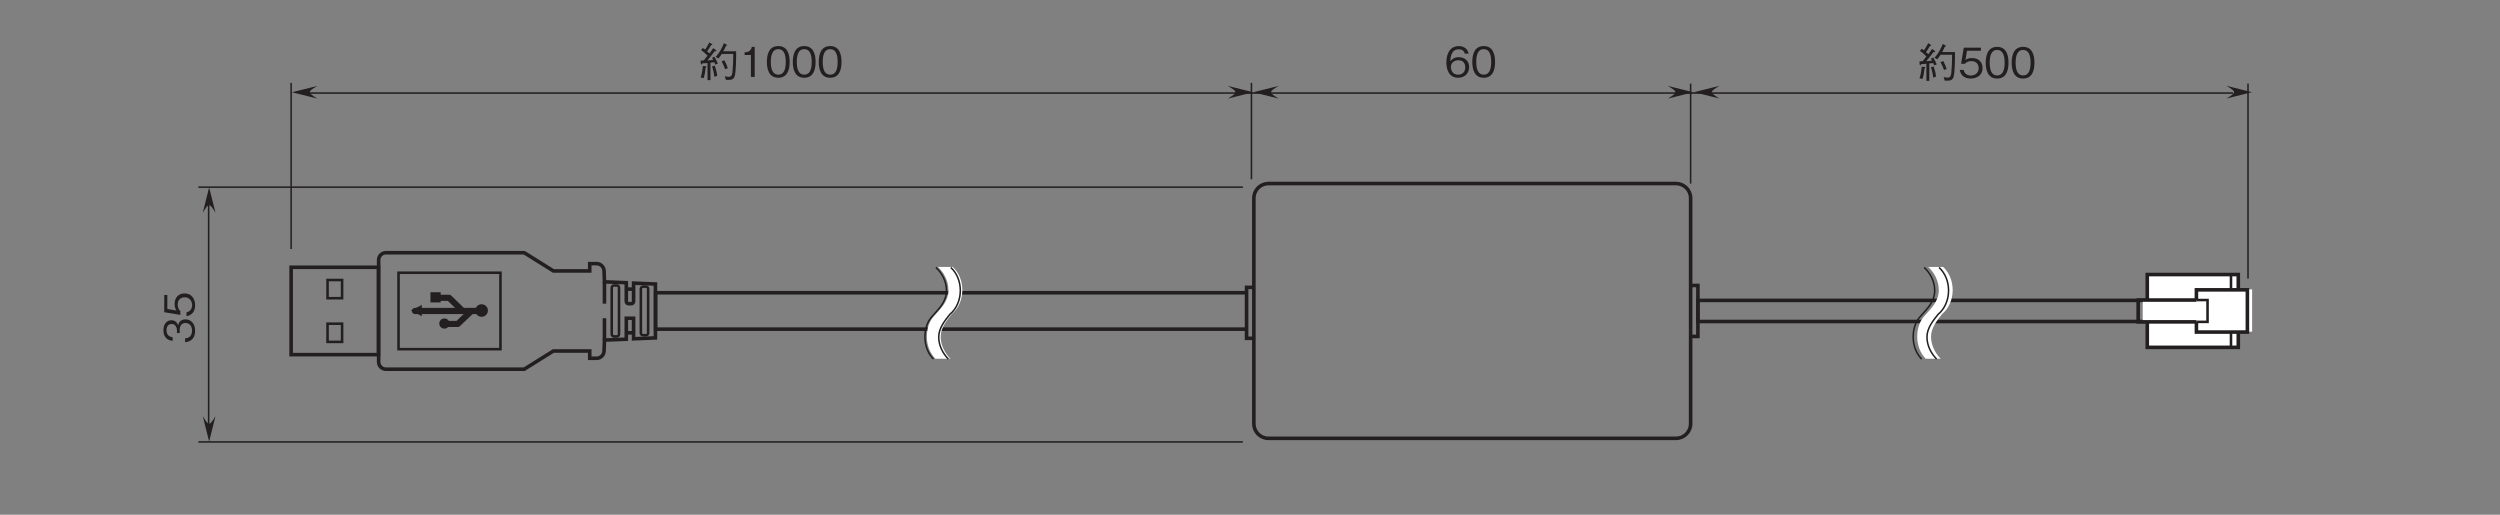 <?xml version="1.0" encoding="UTF-8"?>
<svg xmlns="http://www.w3.org/2000/svg" xmlns:xlink="http://www.w3.org/1999/xlink" width="481.88pt" height="99.21pt" viewBox="0 0 481.88 99.21" version="1.2">
<rect x="0" y="0" width="481.88" height="99.21" fill="#808080" stroke="none"/>
<defs>
<g>
<symbol overflow="visible" id="glyph0-0">
<path style="stroke:none;" d="M 0.953 -0.797 L 0.953 -7.141 L -6.984 -7.141 L -6.984 -0.797 Z M -3.344 -3.969 L -6.594 -1.438 L -6.594 -6.5 Z M -3.016 -4.219 L -6.266 -6.75 L 0.234 -6.75 Z M 0.562 -1.438 L -2.688 -3.969 L 0.562 -6.5 Z M -6.266 -1.188 L -3.016 -3.719 L 0.234 -1.188 Z M -6.266 -1.188 "/>
</symbol>
<symbol overflow="visible" id="glyph0-1">
<path style="stroke:none;" d="M -1.703 -4.688 C -2.828 -4.688 -3.047 -3.828 -3.125 -3.516 C -3.203 -3.75 -3.453 -4.516 -4.438 -4.516 C -5.328 -4.516 -5.953 -3.75 -5.953 -2.594 C -5.953 -1.703 -5.578 -0.656 -4.172 -0.547 L -4.172 -1.25 C -4.391 -1.281 -4.672 -1.312 -4.953 -1.547 C -5.266 -1.797 -5.359 -2.203 -5.359 -2.578 C -5.359 -3.547 -4.797 -3.797 -4.359 -3.797 C -3.594 -3.797 -3.344 -3.016 -3.344 -2.562 L -3.344 -2.047 L -2.812 -2.047 L -2.812 -2.656 C -2.812 -3.281 -2.547 -3.984 -1.703 -3.984 C -1 -3.984 -0.438 -3.484 -0.438 -2.516 C -0.438 -1.125 -1.484 -1.047 -1.781 -1.031 L -1.781 -0.297 C -1.484 -0.328 -1.078 -0.344 -0.625 -0.672 C -0.016 -1.109 0.156 -1.828 0.156 -2.5 C 0.156 -3.891 -0.672 -4.688 -1.703 -4.688 Z M -1.703 -4.688 "/>
</symbol>
<symbol overflow="visible" id="glyph0-2">
<path style="stroke:none;" d="M -1.859 -4.688 C -3.125 -4.688 -3.797 -3.812 -3.797 -2.641 C -3.797 -1.938 -3.578 -1.609 -3.422 -1.391 L -5.203 -1.688 L -5.203 -4.375 L -5.797 -4.375 L -5.797 -1.062 L -2.688 -0.547 L -2.688 -1.297 C -3.125 -1.625 -3.203 -2.188 -3.203 -2.547 C -3.203 -3.844 -2.125 -3.938 -1.844 -3.938 C -0.922 -3.938 -0.422 -3.219 -0.422 -2.406 C -0.422 -1.75 -0.797 -1.172 -1.5 -1.062 L -1.5 -0.297 C -0.5 -0.469 0.156 -1.156 0.156 -2.406 C 0.156 -3.641 -0.531 -4.688 -1.859 -4.688 Z M -1.859 -4.688 "/>
</symbol>
<symbol overflow="visible" id="glyph1-0">
<path style="stroke:none;" d="M 0.797 0.953 L 7.141 0.953 L 7.141 -6.984 L 0.797 -6.984 Z M 3.969 -3.344 L 1.438 -6.594 L 6.5 -6.594 Z M 4.219 -3.016 L 6.75 -6.266 L 6.75 0.234 Z M 1.438 0.562 L 3.969 -2.688 L 6.5 0.562 Z M 1.188 -6.266 L 3.719 -3.016 L 1.188 0.234 Z M 1.188 -6.266 "/>
</symbol>
<symbol overflow="visible" id="glyph1-1">
<path style="stroke:none;" d="M 3.781 -2.578 C 3.625 -2.984 3.438 -3.344 3.109 -3.906 L 2.672 -3.672 C 2.75 -3.516 2.797 -3.453 2.875 -3.281 C 2.547 -3.25 2.172 -3.203 1.75 -3.188 C 2 -3.453 2.25 -3.734 3.156 -4.938 C 3.375 -4.938 3.5 -4.953 3.5 -5.047 C 3.5 -5.094 3.422 -5.172 3.359 -5.219 L 2.891 -5.562 C 2.688 -5.234 2.422 -4.859 2.172 -4.531 C 2.109 -4.594 1.781 -4.875 1.719 -4.938 C 2.031 -5.359 2.219 -5.672 2.484 -6.141 C 2.562 -6.141 2.719 -6.125 2.719 -6.219 C 2.719 -6.25 2.703 -6.312 2.641 -6.344 L 2.156 -6.656 C 1.75 -5.891 1.5 -5.531 1.328 -5.281 C 1.25 -5.344 1.062 -5.484 0.891 -5.578 L 0.547 -5.172 C 1 -4.875 1.406 -4.5 1.797 -4.109 C 1.688 -3.953 1.516 -3.75 1.453 -3.656 C 1.203 -3.328 1.172 -3.281 1.078 -3.188 C 0.953 -3.172 0.594 -3.156 0.453 -3.156 L 0.5 -2.594 C 0.516 -2.422 0.609 -2.391 0.625 -2.391 C 0.703 -2.391 0.734 -2.547 0.75 -2.609 C 1.141 -2.625 1.656 -2.672 1.797 -2.688 L 1.797 0.609 L 2.359 0.609 L 2.359 -2.75 C 2.625 -2.781 3.016 -2.812 3.109 -2.828 C 3.203 -2.641 3.234 -2.562 3.312 -2.375 Z M 1.594 -1.953 C 1.594 -2.047 1.469 -2.062 1.438 -2.062 L 0.891 -2.125 C 0.844 -1.453 0.688 -0.484 0.469 0.109 L 1.062 0.234 C 1.234 -0.328 1.344 -0.859 1.438 -1.828 C 1.5 -1.844 1.594 -1.891 1.594 -1.953 Z M 7.312 -4.953 L 4.828 -4.953 C 5.031 -5.266 5.203 -5.656 5.344 -5.969 C 5.375 -5.984 5.562 -6.031 5.562 -6.109 C 5.562 -6.156 5.516 -6.203 5.453 -6.234 L 4.953 -6.516 C 4.531 -5.484 4.109 -4.672 3.359 -3.844 L 3.891 -3.562 C 4.109 -3.797 4.281 -4.031 4.547 -4.438 L 6.75 -4.438 C 6.75 -3.234 6.719 -2.109 6.609 -1.047 C 6.547 -0.484 6.469 -0.016 5.891 -0.016 C 5.703 -0.016 5.578 -0.047 5.125 -0.141 L 5.328 0.562 C 5.406 0.562 5.828 0.562 5.922 0.562 C 6.312 0.562 6.844 0.531 7.047 -0.203 C 7.312 -1.281 7.312 -3.766 7.312 -4.953 Z M 5.703 -1.688 C 5.562 -2.141 5.391 -2.562 5.047 -3.219 L 4.516 -3.016 C 4.797 -2.484 4.984 -2.062 5.188 -1.484 Z M 3.656 -0.219 C 3.562 -1.031 3.391 -1.609 3.188 -2.172 L 2.672 -2.031 C 2.828 -1.516 3.031 -0.828 3.109 -0.016 Z M 3.656 -0.219 "/>
</symbol>
<symbol overflow="visible" id="glyph1-2">
<path style="stroke:none;" d="M 2.953 0 L 2.953 -5.797 L 2.406 -5.797 C 2.156 -4.828 1.516 -4.781 1 -4.75 L 1 -4.234 L 2.219 -4.234 L 2.219 0 Z M 2.953 0 "/>
</symbol>
<symbol overflow="visible" id="glyph1-3">
<path style="stroke:none;" d="M 4.688 -2.891 C 4.688 -4.344 4.281 -5.953 2.5 -5.953 C 0.719 -5.953 0.297 -4.359 0.297 -2.891 C 0.297 -1.438 0.719 0.156 2.5 0.156 C 4.281 0.156 4.688 -1.438 4.688 -2.891 Z M 3.938 -2.891 C 3.938 -1.547 3.625 -0.438 2.5 -0.438 C 1.391 -0.438 1.062 -1.547 1.062 -2.891 C 1.062 -4.203 1.359 -5.359 2.5 -5.359 C 3.625 -5.359 3.938 -4.234 3.938 -2.891 Z M 3.938 -2.891 "/>
</symbol>
<symbol overflow="visible" id="glyph1-4">
<path style="stroke:none;" d="M 4.688 -1.906 C 4.688 -3.172 3.75 -3.812 2.703 -3.812 C 1.844 -3.812 1.344 -3.422 1.062 -3.016 C 1.078 -3.594 1.156 -5.328 2.688 -5.328 C 3.625 -5.328 3.797 -4.703 3.844 -4.484 L 4.594 -4.484 C 4.375 -5.609 3.422 -5.953 2.688 -5.953 C 1.234 -5.953 0.297 -4.828 0.297 -2.766 C 0.297 -1.766 0.609 0.156 2.594 0.156 C 3.875 0.156 4.688 -0.75 4.688 -1.906 Z M 3.938 -1.844 C 3.938 -0.969 3.391 -0.438 2.562 -0.438 C 1.484 -0.438 1.172 -1.328 1.172 -1.906 C 1.172 -2.797 1.875 -3.219 2.609 -3.219 C 3 -3.219 3.406 -3.109 3.656 -2.781 C 3.891 -2.484 3.938 -2.109 3.938 -1.844 Z M 3.938 -1.844 "/>
</symbol>
<symbol overflow="visible" id="glyph1-5">
<path style="stroke:none;" d="M 4.688 -1.859 C 4.688 -3.125 3.812 -3.797 2.641 -3.797 C 1.938 -3.797 1.609 -3.578 1.391 -3.422 L 1.688 -5.203 L 4.375 -5.203 L 4.375 -5.797 L 1.062 -5.797 L 0.547 -2.688 L 1.297 -2.688 C 1.625 -3.125 2.188 -3.203 2.547 -3.203 C 3.844 -3.203 3.938 -2.125 3.938 -1.844 C 3.938 -0.922 3.219 -0.422 2.406 -0.422 C 1.75 -0.422 1.172 -0.797 1.062 -1.5 L 0.297 -1.5 C 0.469 -0.5 1.156 0.156 2.406 0.156 C 3.641 0.156 4.688 -0.531 4.688 -1.859 Z M 4.688 -1.859 "/>
</symbol>
</g>
</defs>
<g id="surface1">
<path style="fill:none;stroke-width:7;stroke-linecap:butt;stroke-linejoin:miter;stroke:rgb(13.73%,12.16%,12.549%);stroke-opacity:1;stroke-miterlimit:4;" d="M 548.196 303.732 L 718.251 303.732 L 718.251 473.826 L 548.196 473.826 Z M 548.196 303.732 " transform="matrix(0.099,0,0,-0.099,1.844,98.426)"/>
<path style="fill:none;stroke-width:12;stroke-linecap:round;stroke-linejoin:round;stroke:rgb(13.73%,12.16%,12.549%);stroke-opacity:1;stroke-miterlimit:10;" d="M 917.087 388.779 L 789.359 388.779 " transform="matrix(0.099,0,0,-0.099,1.844,98.426)"/>
<path style="fill:none;stroke-width:12;stroke-linecap:round;stroke-linejoin:round;stroke:rgb(13.73%,12.16%,12.549%);stroke-opacity:1;stroke-miterlimit:10;" d="M 844.797 363.501 L 872.635 363.501 L 899.172 388.779 " transform="matrix(0.099,0,0,-0.099,1.844,98.426)"/>
<path style="fill:none;stroke-width:12;stroke-linecap:round;stroke-linejoin:round;stroke:rgb(13.73%,12.16%,12.549%);stroke-opacity:1;stroke-miterlimit:10;" d="M 827.67 414.411 L 855.783 414.411 L 882.005 388.779 " transform="matrix(0.099,0,0,-0.099,1.844,98.426)"/>
<path style=" stroke:none;fill-rule:nonzero;fill:rgb(13.73%,12.16%,12.549%);fill-opacity:1;" d="M 91.613 59.855 C 91.613 59.184 92.16 58.641 92.828 58.641 C 93.5 58.641 94.047 59.184 94.047 59.855 C 94.047 60.527 93.5 61.07 92.828 61.07 C 92.16 61.07 91.613 60.527 91.613 59.855 "/>
<path style=" stroke:none;fill-rule:nonzero;fill:rgb(13.73%,12.16%,12.549%);fill-opacity:1;" d="M 84.672 62.359 C 84.672 61.816 85.113 61.379 85.656 61.379 C 86.199 61.379 86.641 61.816 86.641 62.359 C 86.641 62.906 86.199 63.344 85.656 63.344 C 85.113 63.344 84.672 62.906 84.672 62.359 "/>
<path style=" stroke:none;fill-rule:nonzero;fill:rgb(13.73%,12.16%,12.549%);fill-opacity:1;" d="M 82.973 58.297 L 84.941 58.297 L 84.941 56.328 L 82.973 56.328 Z M 82.973 58.297 "/>
<path style=" stroke:none;fill-rule:nonzero;fill:rgb(13.73%,12.16%,12.549%);fill-opacity:1;" d="M 81.305 60.941 L 81.305 58.773 L 79.207 59.855 L 81.305 60.941 "/>
<path style="fill:none;stroke-width:5;stroke-linecap:butt;stroke-linejoin:miter;stroke:rgb(13.73%,12.16%,12.549%);stroke-opacity:1;stroke-miterlimit:4;" d="M 757.309 314.363 L 955.752 314.363 L 955.752 463.195 L 757.309 463.195 Z M 757.309 314.363 " transform="matrix(0.099,0,0,-0.099,1.844,98.426)"/>
<path style="fill:none;stroke-width:5;stroke-linecap:butt;stroke-linejoin:miter;stroke:rgb(13.73%,12.16%,12.549%);stroke-opacity:1;stroke-miterlimit:4;" d="M 619.069 413.584 L 647.418 413.584 L 647.418 449.021 L 619.069 449.021 Z M 619.069 413.584 " transform="matrix(0.099,0,0,-0.099,1.844,98.426)"/>
<path style="fill:none;stroke-width:5;stroke-linecap:butt;stroke-linejoin:miter;stroke:rgb(13.73%,12.16%,12.549%);stroke-opacity:1;stroke-miterlimit:4;" d="M 619.069 328.538 L 647.418 328.538 L 647.418 363.974 L 619.069 363.974 Z M 619.069 328.538 " transform="matrix(0.099,0,0,-0.099,1.844,98.426)"/>
<path style="fill:none;stroke-width:5;stroke-linecap:butt;stroke-linejoin:miter;stroke:rgb(13.73%,12.16%,12.549%);stroke-opacity:1;stroke-miterlimit:4;" d="M 1186.599 343.421 C 1186.599 341.098 1184.709 339.168 1182.347 339.168 L 1176.677 339.168 C 1174.354 339.168 1172.425 341.098 1172.425 343.421 L 1172.425 434.137 C 1172.425 436.46 1174.354 438.39 1176.677 438.39 L 1182.347 438.39 C 1184.709 438.39 1186.599 436.46 1186.599 434.137 Z M 1186.599 343.421 " transform="matrix(0.099,0,0,-0.099,1.844,98.426)"/>
<path style="fill:none;stroke-width:7;stroke-linecap:butt;stroke-linejoin:miter;stroke:rgb(13.73%,12.16%,12.549%);stroke-opacity:1;stroke-miterlimit:4;" d="M 1158.25 332.081 L 1157.502 310.819 C 1157.227 303.023 1150.848 296.645 1143.328 296.645 C 1135.768 296.645 1129.586 296.645 1129.586 296.645 L 1129.586 310.819 L 1058.753 310.819 L 1002.055 275.383 L 732.701 275.383 C 724.905 275.383 718.566 281.762 718.566 289.558 L 718.566 488 C 718.566 495.796 724.905 502.175 732.701 502.175 L 1002.055 502.175 L 1058.753 466.739 L 1129.586 466.739 L 1129.586 480.913 C 1129.586 480.913 1135.768 480.913 1143.328 480.913 C 1150.848 480.913 1157.227 474.535 1157.502 466.739 L 1158.25 445.477 L 1200.774 443.784 L 1200.774 407.206 C 1200.774 404.883 1202.703 402.954 1205.026 402.954 L 1210.696 402.954 C 1213.058 402.954 1214.948 404.883 1214.948 407.206 L 1214.948 442.957 L 1257.472 441.225 L 1257.472 336.334 L 1214.948 334.601 L 1214.948 374.605 L 1200.774 374.605 L 1200.774 333.774 Z M 1158.25 332.081 " transform="matrix(0.099,0,0,-0.099,1.844,98.426)"/>
<path style="fill:none;stroke-width:7;stroke-linecap:butt;stroke-linejoin:miter;stroke:rgb(13.73%,12.16%,12.549%);stroke-opacity:1;stroke-miterlimit:4;" d="M 1214.948 346.256 L 1200.774 346.256 " transform="matrix(0.099,0,0,-0.099,1.844,98.426)"/>
<path style="fill:none;stroke-width:7;stroke-linecap:butt;stroke-linejoin:miter;stroke:rgb(13.73%,12.16%,12.549%);stroke-opacity:1;stroke-miterlimit:4;" d="M 1200.774 431.303 L 1214.948 431.303 " transform="matrix(0.099,0,0,-0.099,1.844,98.426)"/>
<path style="fill:none;stroke-width:5;stroke-linecap:butt;stroke-linejoin:miter;stroke:rgb(13.73%,12.16%,12.549%);stroke-opacity:1;stroke-miterlimit:4;" d="M 1243.297 345.744 C 1243.297 343.381 1241.407 341.491 1239.045 341.491 L 1233.375 341.491 C 1231.052 341.491 1229.123 343.381 1229.123 345.744 L 1229.123 431.854 C 1229.123 434.177 1231.052 436.106 1233.375 436.106 L 1239.045 436.106 C 1241.407 436.106 1243.297 434.177 1243.297 431.854 Z M 1243.297 345.744 " transform="matrix(0.099,0,0,-0.099,1.844,98.426)"/>
<path style="fill:none;stroke-width:7;stroke-linecap:butt;stroke-linejoin:miter;stroke:rgb(13.73%,12.16%,12.549%);stroke-opacity:1;stroke-miterlimit:4;" d="M 1158.25 445.477 L 1158.25 402.954 " transform="matrix(0.099,0,0,-0.099,1.844,98.426)"/>
<path style="fill:none;stroke-width:7;stroke-linecap:butt;stroke-linejoin:miter;stroke:rgb(13.73%,12.16%,12.549%);stroke-opacity:1;stroke-miterlimit:4;" d="M 1158.25 374.605 L 1158.25 332.081 " transform="matrix(0.099,0,0,-0.099,1.844,98.426)"/>
<path style="fill:none;stroke-width:7;stroke-linecap:butt;stroke-linejoin:miter;stroke:rgb(13.73%,12.16%,12.549%);stroke-opacity:1;stroke-miterlimit:4;" d="M 2408.006 353.343 L 1257.826 353.343 L 1257.826 424.215 L 2408.006 424.215 " transform="matrix(0.099,0,0,-0.099,1.844,98.426)"/>
<path style="fill:none;stroke-width:7;stroke-linecap:butt;stroke-linejoin:miter;stroke:rgb(13.73%,12.16%,12.549%);stroke-opacity:1;stroke-miterlimit:4;" d="M 3273.004 169.114 C 3273.004 153.522 3260.247 140.765 3244.655 140.765 L 2450.963 140.765 C 2435.371 140.765 2422.614 153.522 2422.614 169.114 L 2422.614 608.483 C 2422.614 624.075 2435.371 636.832 2450.963 636.832 L 3244.655 636.832 C 3260.247 636.832 3273.004 624.075 3273.004 608.483 Z M 3273.004 169.114 " transform="matrix(0.099,0,0,-0.099,1.844,98.426)"/>
<path style="fill:none;stroke-width:7;stroke-linecap:butt;stroke-linejoin:miter;stroke:rgb(13.73%,12.16%,12.549%);stroke-opacity:1;stroke-miterlimit:4;" d="M 2422.614 335.507 L 2408.439 335.507 L 2408.439 434.728 L 2422.614 434.728 " transform="matrix(0.099,0,0,-0.099,1.844,98.426)"/>
<path style=" stroke:none;fill-rule:nonzero;fill:rgb(13.73%,12.16%,12.549%);fill-opacity:1;" d="M 39.086 41 L 40.312 36.109 L 41.535 41 C 40.312 39.039 40.258 39.094 39.086 41 "/>
<path style="fill:none;stroke-width:3;stroke-linecap:butt;stroke-linejoin:miter;stroke:rgb(13.73%,12.16%,12.549%);stroke-opacity:1;stroke-miterlimit:4;" d="M 387.592 153.168 L 387.592 610.649 " transform="matrix(0.099,0,0,-0.099,1.844,98.426)"/>
<path style=" stroke:none;fill-rule:nonzero;fill:rgb(13.73%,12.16%,12.549%);fill-opacity:1;" d="M 39.086 80.223 L 40.312 85.113 L 41.535 80.223 C 40.312 82.184 40.258 82.129 39.086 80.223 "/>
<path style="fill:none;stroke-width:3;stroke-linecap:butt;stroke-linejoin:miter;stroke:rgb(13.73%,12.16%,12.549%);stroke-opacity:1;stroke-miterlimit:4;" d="M 2401.273 133.757 L 367.669 133.757 " transform="matrix(0.099,0,0,-0.099,1.844,98.426)"/>
<g style="fill:rgb(13.73%,12.16%,12.549%);fill-opacity:1;">
  <use xlink:href="#glyph0-1" x="37.454" y="66.243"/>
  <use xlink:href="#glyph0-2" x="37.454" y="61.243"/>
</g>
<path style="fill:none;stroke-width:3;stroke-linecap:butt;stroke-linejoin:miter;stroke:rgb(13.73%,12.16%,12.549%);stroke-opacity:1;stroke-miterlimit:4;" d="M 2401.273 629.824 L 367.669 629.824 " transform="matrix(0.099,0,0,-0.099,1.844,98.426)"/>
<g style="fill:rgb(13.73%,12.16%,12.549%);fill-opacity:1;">
  <use xlink:href="#glyph1-1" x="134.583" y="14.831"/>
  <use xlink:href="#glyph1-2" x="142.52" y="14.831"/>
  <use xlink:href="#glyph1-3" x="147.52" y="14.831"/>
  <use xlink:href="#glyph1-3" x="152.52" y="14.831"/>
  <use xlink:href="#glyph1-3" x="157.52" y="14.831"/>
</g>
<path style=" stroke:none;fill-rule:nonzero;fill:rgb(13.73%,12.16%,12.549%);fill-opacity:1;" d="M 236.668 16.559 L 241.559 17.781 L 236.668 19.004 C 238.629 17.781 238.574 17.727 236.668 16.559 "/>
<path style="fill:none;stroke-width:3;stroke-linecap:butt;stroke-linejoin:miter;stroke:rgb(13.73%,12.16%,12.549%);stroke-opacity:1;stroke-miterlimit:4;" d="M 567.608 813.029 L 4328.845 813.029 " transform="matrix(0.099,0,0,-0.099,1.844,98.426)"/>
<path style=" stroke:none;fill-rule:nonzero;fill:rgb(13.73%,12.16%,12.549%);fill-opacity:1;" d="M 61.168 16.559 L 56.273 17.781 L 61.168 19.004 C 59.203 17.781 59.258 17.727 61.168 16.559 "/>
<path style="fill:none;stroke-width:3;stroke-linecap:butt;stroke-linejoin:miter;stroke:rgb(13.73%,12.16%,12.549%);stroke-opacity:1;stroke-miterlimit:4;" d="M 548.196 509.341 L 548.196 832.913 " transform="matrix(0.099,0,0,-0.099,1.844,98.426)"/>
<path style="fill:none;stroke-width:3;stroke-linecap:butt;stroke-linejoin:miter;stroke:rgb(13.73%,12.16%,12.549%);stroke-opacity:1;stroke-miterlimit:4;" d="M 2417.928 645.14 L 2417.928 832.913 " transform="matrix(0.099,0,0,-0.099,1.844,98.426)"/>
<g style="fill:rgb(13.73%,12.16%,12.549%);fill-opacity:1;">
  <use xlink:href="#glyph1-4" x="278.491" y="14.831"/>
  <use xlink:href="#glyph1-3" x="283.491" y="14.831"/>
</g>
<path style=" stroke:none;fill-rule:nonzero;fill:rgb(13.73%,12.16%,12.549%);fill-opacity:1;" d="M 321.484 16.559 L 326.375 17.781 L 321.484 19.004 C 323.445 17.781 323.391 17.727 321.484 16.559 "/>
<path style=" stroke:none;fill-rule:nonzero;fill:rgb(13.73%,12.16%,12.549%);fill-opacity:1;" d="M 246.457 16.559 L 241.559 17.781 L 246.457 19.004 C 244.492 17.781 244.547 17.727 246.457 16.559 "/>
<g style="fill:rgb(13.73%,12.16%,12.549%);fill-opacity:1;">
  <use xlink:href="#glyph1-1" x="369.519" y="14.983"/>
  <use xlink:href="#glyph1-5" x="377.456" y="14.983"/>
  <use xlink:href="#glyph1-3" x="382.456" y="14.983"/>
  <use xlink:href="#glyph1-3" x="387.456" y="14.983"/>
</g>
<path style=" stroke:none;fill-rule:nonzero;fill:rgb(13.73%,12.16%,12.549%);fill-opacity:1;" d="M 429.164 16.543 L 434.055 17.77 L 429.164 18.992 C 431.125 17.77 431.07 17.715 429.164 16.543 "/>
<path style=" stroke:none;fill-rule:nonzero;fill:rgb(13.73%,12.16%,12.549%);fill-opacity:1;" d="M 331.426 16.543 L 326.531 17.77 L 331.426 18.992 C 329.465 17.77 329.52 17.715 331.426 16.543 "/>
<path style="fill:none;stroke-width:3;stroke-linecap:butt;stroke-linejoin:miter;stroke:rgb(13.73%,12.16%,12.549%);stroke-opacity:1;stroke-miterlimit:4;" d="M 4358.217 451.856 L 4358.217 831.377 " transform="matrix(0.099,0,0,-0.099,1.844,98.426)"/>
<path style="fill:none;stroke-width:3;stroke-linecap:butt;stroke-linejoin:miter;stroke:rgb(13.73%,12.16%,12.549%);stroke-opacity:1;stroke-miterlimit:4;" d="M 3273.004 636.832 L 3273.004 831.377 " transform="matrix(0.099,0,0,-0.099,1.844,98.426)"/>
<path style=" stroke:none;fill-rule:nonzero;fill:rgb(100%,100%,100%);fill-opacity:1;" d="M 183.184 69.145 C 182.176 68.129 181.32 66.609 181.32 64.891 C 181.32 63.129 182.57 61.652 183.469 60.512 C 184.688 59.516 185.492 57.824 185.492 55.902 C 185.492 54.078 184.766 52.465 183.648 51.453 L 180.777 51.453 C 181.898 52.465 182.816 54.078 182.816 55.902 C 182.816 58.117 181.34 59.426 180.125 60.824 C 179.348 61.645 178.656 62.926 178.656 64.891 C 178.656 66.602 179.293 68.129 180.293 69.145 L 183.184 69.145 "/>
<path style="fill:none;stroke-width:3;stroke-linecap:butt;stroke-linejoin:miter;stroke:rgb(13.73%,12.16%,12.549%);stroke-opacity:1;stroke-miterlimit:4;" d="M 1827.837 295.149 C 1817.678 305.386 1809.056 320.702 1809.056 338.027 C 1809.056 355.784 1821.655 370.667 1830.711 382.164 C 1842.996 392.205 1851.107 409.253 1851.107 428.625 C 1851.107 447.013 1843.783 463.274 1832.522 473.472 " transform="matrix(0.099,0,0,-0.099,1.844,98.426)"/>
<path style="fill:none;stroke-width:3;stroke-linecap:butt;stroke-linejoin:miter;stroke:rgb(13.73%,12.16%,12.549%);stroke-opacity:1;stroke-miterlimit:4;" d="M 1803.583 473.472 C 1814.883 463.274 1824.136 447.013 1824.136 428.625 C 1824.136 406.3 1809.253 393.11 1797.007 379.014 C 1789.172 370.746 1782.203 357.831 1782.203 338.027 C 1782.203 320.781 1788.621 305.386 1798.7 295.149 " transform="matrix(0.099,0,0,-0.099,1.844,98.426)"/>
<path style="fill:none;stroke-width:7;stroke-linecap:butt;stroke-linejoin:miter;stroke:rgb(13.73%,12.16%,12.549%);stroke-opacity:1;stroke-miterlimit:4;" d="M 3287.099 368.226 L 4161.98 368.226 L 4161.98 409.332 L 3287.099 409.332 Z M 3287.099 368.226 " transform="matrix(0.099,0,0,-0.099,1.844,98.426)"/>
<path style=" stroke:none;fill-rule:nonzero;fill:rgb(100%,100%,100%);fill-opacity:1;" d="M 374.074 69.145 C 373.066 68.129 372.211 66.609 372.211 64.891 C 372.211 63.129 373.457 61.652 374.359 60.512 C 375.578 59.516 376.383 57.824 376.383 55.902 C 376.383 54.078 375.656 52.465 374.539 51.453 L 371.668 51.453 C 372.785 52.465 373.703 54.078 373.703 55.902 C 373.703 58.117 372.234 59.426 371.016 60.824 C 370.238 61.645 369.547 62.926 369.547 64.891 C 369.547 66.602 370.184 68.129 371.18 69.145 L 374.074 69.145 "/>
<path style="fill:none;stroke-width:3;stroke-linecap:butt;stroke-linejoin:miter;stroke:rgb(13.73%,12.16%,12.549%);stroke-opacity:1;stroke-miterlimit:4;" d="M 3751.944 295.149 C 3741.785 305.386 3733.162 320.702 3733.162 338.027 C 3733.162 355.784 3745.723 370.667 3754.818 382.164 C 3767.102 392.205 3775.213 409.253 3775.213 428.625 C 3775.213 447.013 3767.89 463.274 3756.629 473.472 " transform="matrix(0.099,0,0,-0.099,1.844,98.426)"/>
<path style="fill:none;stroke-width:3;stroke-linecap:butt;stroke-linejoin:miter;stroke:rgb(13.73%,12.16%,12.549%);stroke-opacity:1;stroke-miterlimit:4;" d="M 3727.689 473.472 C 3738.95 463.274 3748.203 447.013 3748.203 428.625 C 3748.203 406.3 3733.399 393.11 3721.114 379.014 C 3713.279 370.746 3706.31 357.831 3706.31 338.027 C 3706.31 320.781 3712.727 305.386 3722.768 295.149 " transform="matrix(0.099,0,0,-0.099,1.844,98.426)"/>
<path style="fill:none;stroke-width:7;stroke-linecap:butt;stroke-linejoin:miter;stroke:rgb(13.73%,12.16%,12.549%);stroke-opacity:1;stroke-miterlimit:4;" d="M 3273.004 339.168 L 3287.178 339.168 L 3287.178 438.39 L 3273.004 438.39 " transform="matrix(0.099,0,0,-0.099,1.844,98.426)"/>
<path style="fill-rule:nonzero;fill:rgb(100%,100%,100%);fill-opacity:1;stroke-width:7;stroke-linecap:butt;stroke-linejoin:miter;stroke:rgb(13.73%,12.16%,12.549%);stroke-opacity:1;stroke-miterlimit:4;" d="M 4162.098 317.907 L 4339.279 317.907 L 4339.279 459.651 L 4162.098 459.651 Z M 4162.098 317.907 " transform="matrix(0.099,0,0,-0.099,1.844,98.426)"/>
<path style="fill:none;stroke-width:5;stroke-linecap:butt;stroke-linejoin:miter;stroke:rgb(13.73%,12.16%,12.549%);stroke-opacity:1;stroke-miterlimit:4;" d="M 4325.104 459.651 L 4325.104 317.907 " transform="matrix(0.099,0,0,-0.099,1.844,98.426)"/>
<path style=" stroke:none;fill-rule:nonzero;fill:rgb(100%,100%,100%);fill-opacity:1;" d="M 424.258 61.965 L 413.008 61.965 L 413.008 57.746 L 424.258 57.746 L 424.258 55.777 L 434.102 55.777 L 434.102 63.934 L 424.258 63.934 L 424.258 61.965 "/>
<path style="fill:none;stroke-width:7;stroke-linecap:butt;stroke-linejoin:miter;stroke:rgb(13.73%,12.16%,12.549%);stroke-opacity:1;stroke-miterlimit:4;" d="M 4257.776 367.517 L 4144.38 367.517 L 4144.38 410.041 L 4257.776 410.041 L 4257.776 429.885 L 4356.997 429.885 L 4356.997 347.673 L 4257.776 347.673 Z M 4257.776 367.517 " transform="matrix(0.099,0,0,-0.099,1.844,98.426)"/>
<path style="fill-rule:nonzero;fill:rgb(100%,100%,100%);fill-opacity:1;stroke-width:5;stroke-linecap:butt;stroke-linejoin:miter;stroke:rgb(13.73%,12.16%,12.549%);stroke-opacity:1;stroke-miterlimit:4;" d="M 4257.933 410.041 L 4279.431 410.041 L 4279.431 367.517 L 4257.776 367.517 " transform="matrix(0.099,0,0,-0.099,1.844,98.426)"/>
</g>
</svg>
